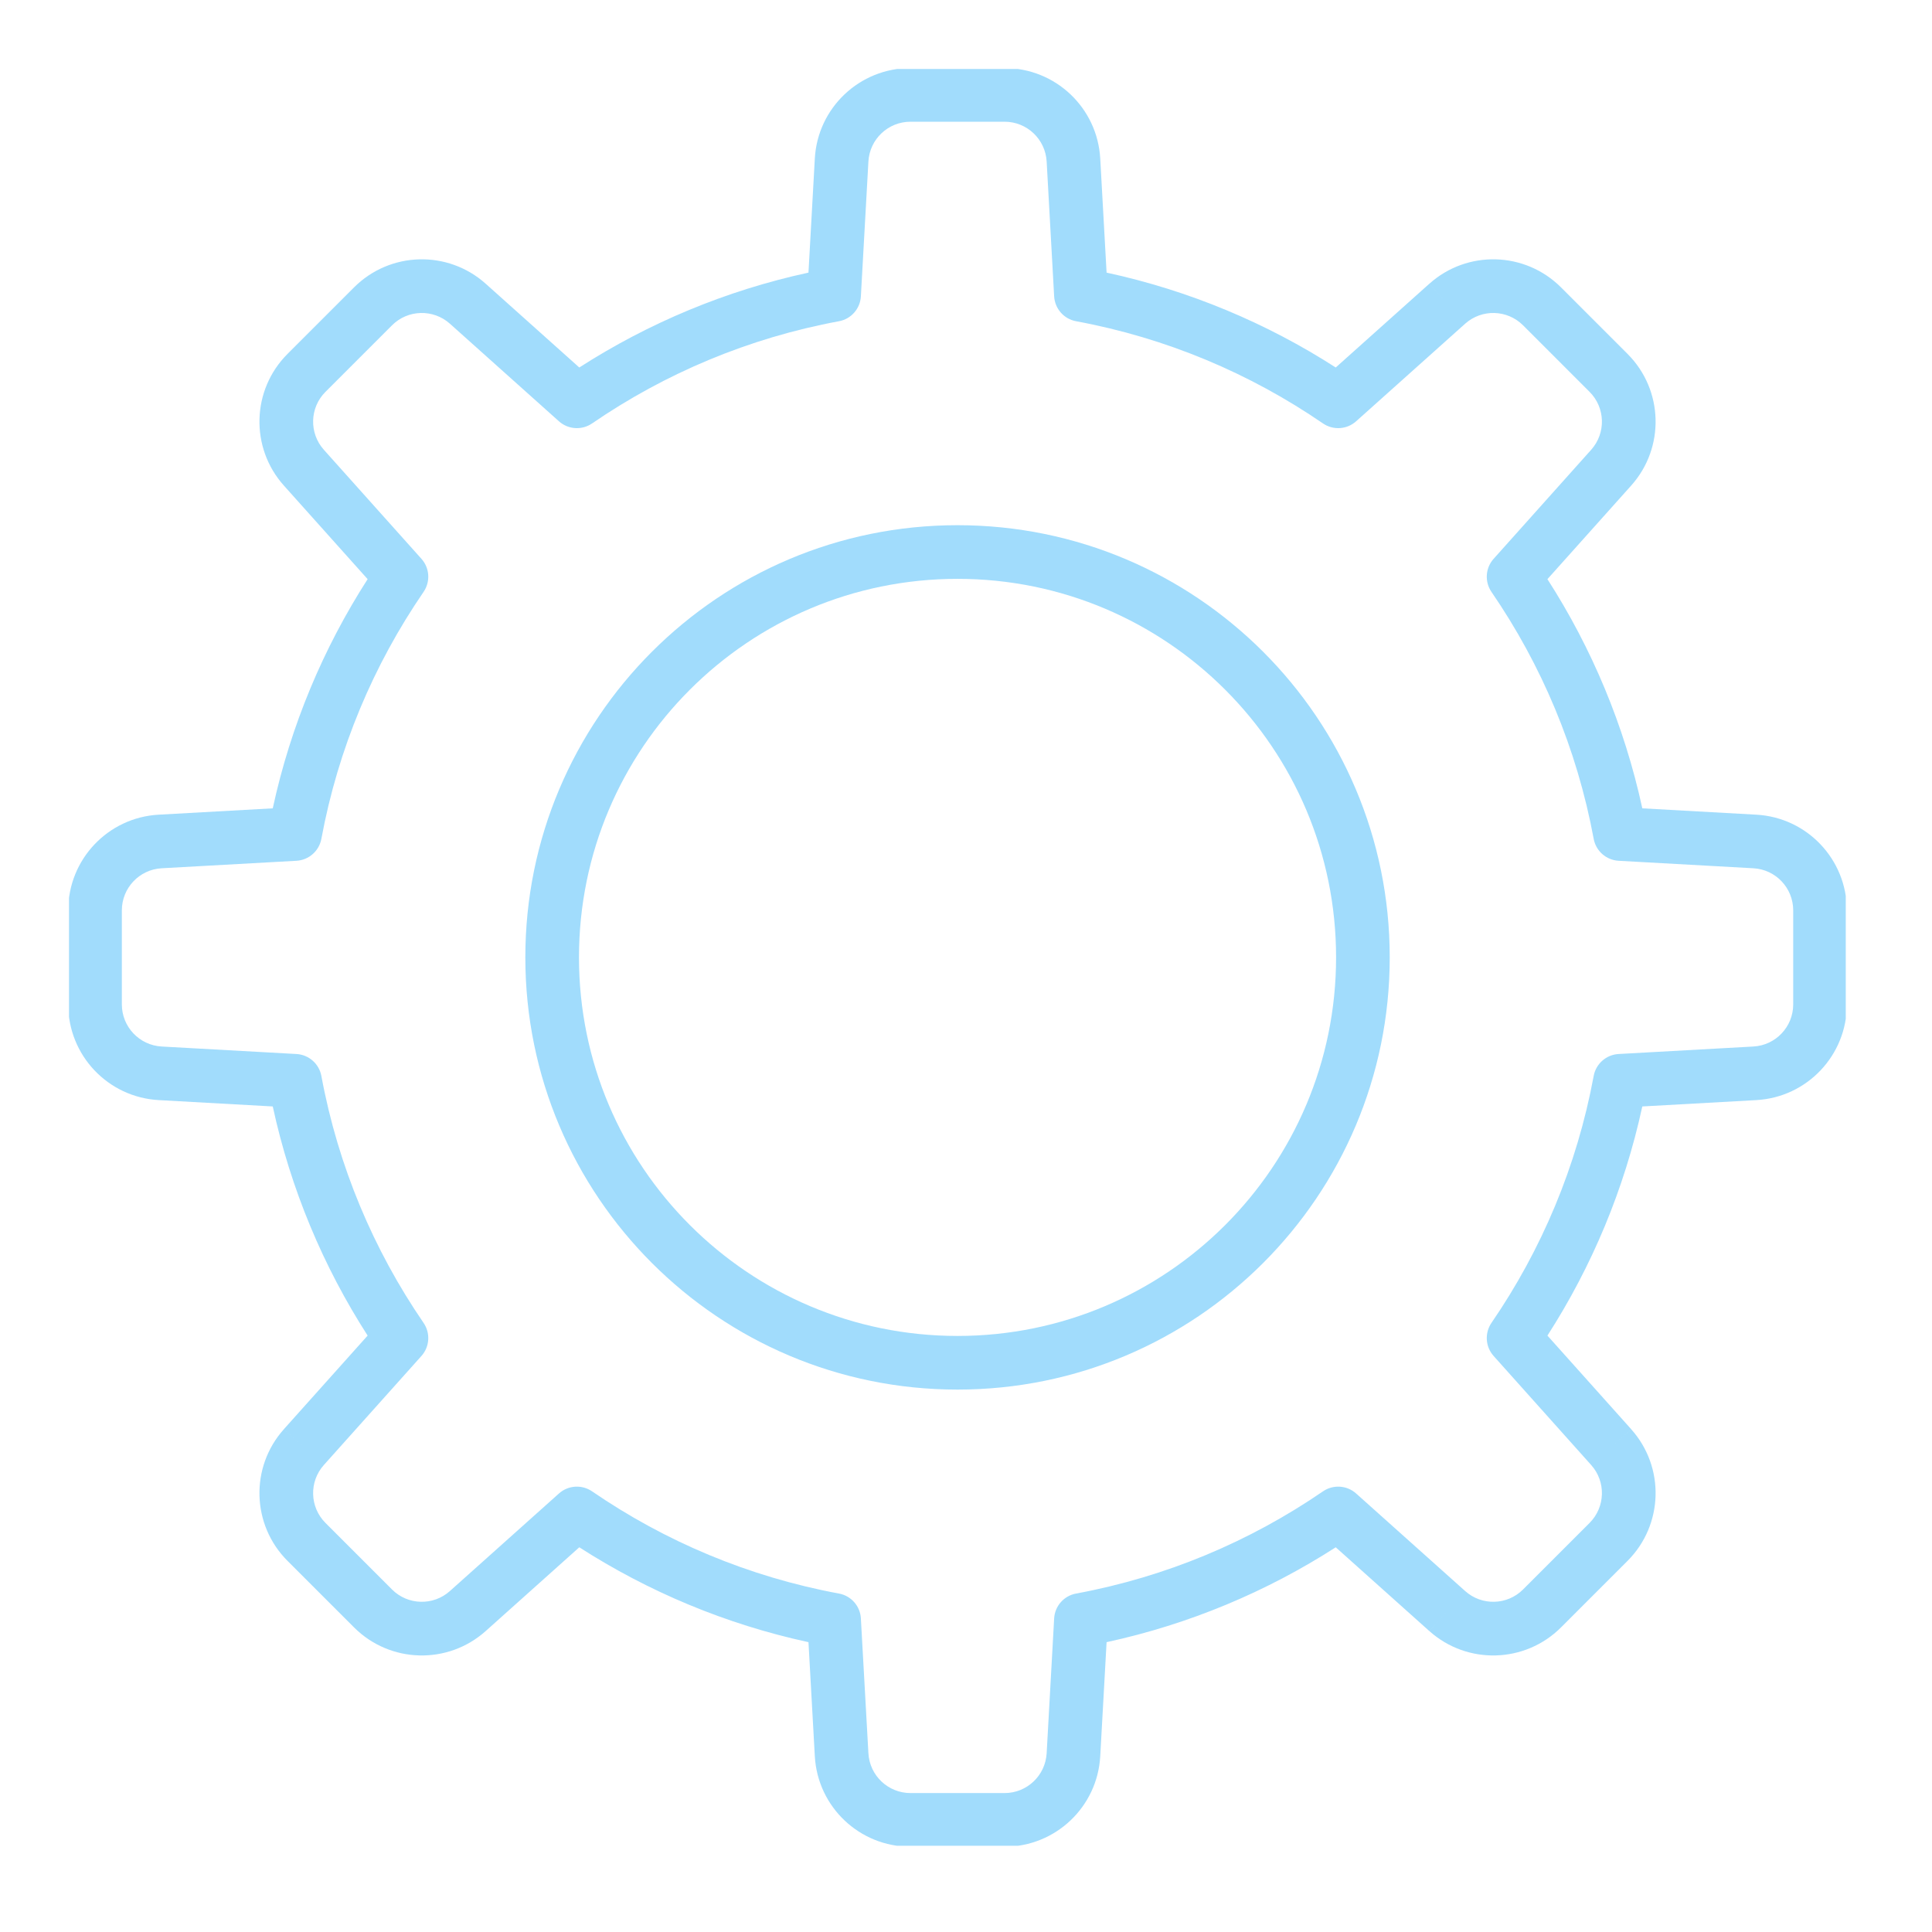 <svg width="56" height="56" viewBox="0 0 56 56" fill="none" xmlns="http://www.w3.org/2000/svg">
<g clip-path="url(#clip0_7626_170616)">
<path fill-rule="evenodd" clip-rule="evenodd" d="M26.391 3.528C25.742 3.528 25.207 4.035 25.171 4.683L25.171 4.683L24.953 8.589C24.934 8.947 24.671 9.246 24.319 9.311C21.702 9.795 19.275 10.823 17.161 12.274C16.865 12.476 16.469 12.451 16.202 12.212L13.041 9.383C13.041 9.383 13.041 9.383 13.041 9.383C12.558 8.951 11.82 8.971 11.362 9.43L9.434 11.358C8.975 11.816 8.955 12.554 9.387 13.037C9.387 13.037 9.387 13.037 9.387 13.037L12.216 16.198C12.455 16.465 12.48 16.861 12.277 17.157C10.827 19.271 9.799 21.698 9.315 24.315C9.249 24.667 8.951 24.93 8.593 24.95L4.687 25.167L4.687 25.167C4.039 25.203 3.532 25.738 3.532 26.387V29.114C3.532 29.762 4.039 30.298 4.687 30.334L8.593 30.551C8.951 30.571 9.249 30.834 9.315 31.186C9.799 33.803 10.827 36.229 12.277 38.344C12.48 38.64 12.455 39.036 12.216 39.303L9.387 42.464C8.955 42.947 8.975 43.684 9.434 44.143L11.362 46.071C11.82 46.53 12.558 46.55 13.041 46.117L16.202 43.289C16.469 43.05 16.865 43.025 17.161 43.227C19.275 44.678 21.702 45.706 24.319 46.19C24.671 46.255 24.934 46.553 24.953 46.912L25.171 50.818L25.171 50.818C25.207 51.466 25.742 51.973 26.391 51.973H29.118C29.766 51.973 30.302 51.466 30.338 50.818V50.818L30.555 46.912C30.575 46.553 30.837 46.255 31.19 46.19C33.807 45.706 36.233 44.678 38.348 43.227C38.644 43.025 39.04 43.05 39.307 43.289L42.468 46.117C42.951 46.55 43.688 46.53 44.147 46.071L46.075 44.143C46.533 43.684 46.554 42.947 46.121 42.464L43.293 39.303C43.054 39.036 43.029 38.64 43.231 38.344C44.682 36.229 45.709 33.803 46.194 31.186C46.259 30.834 46.557 30.571 46.916 30.551L50.822 30.334H50.822C51.47 30.298 51.977 29.762 51.977 29.114V26.387C51.977 25.738 51.47 25.203 50.822 25.167L50.822 25.167L46.916 24.95C46.557 24.93 46.259 24.667 46.194 24.315C45.709 21.698 44.682 19.271 43.231 17.157C43.029 16.861 43.054 16.465 43.293 16.198L46.121 13.037C46.554 12.554 46.533 11.816 46.075 11.358L44.147 9.43C43.688 8.971 42.951 8.951 42.468 9.383L39.307 12.212C39.04 12.451 38.644 12.476 38.348 12.274C36.233 10.823 33.807 9.795 31.19 9.311C30.837 9.246 30.575 8.947 30.555 8.589L30.338 4.683C30.302 4.035 29.766 3.528 29.118 3.528H26.391ZM23.618 4.596C23.699 3.124 24.917 1.973 26.391 1.973H29.118C30.592 1.973 31.809 3.124 31.891 4.596L32.075 7.902C34.475 8.422 36.717 9.366 38.717 10.652L41.43 8.224L41.919 8.771L41.431 8.224C42.529 7.241 44.204 7.288 45.247 8.33L47.175 10.258C48.217 11.3 48.264 12.976 47.281 14.074L46.701 13.556L47.281 14.074L44.853 16.787C46.139 18.788 47.083 21.03 47.603 23.43L50.908 23.614C52.38 23.695 53.532 24.913 53.532 26.387V29.114C53.532 30.588 52.38 31.805 50.908 31.887L47.603 32.071C47.083 34.471 46.139 36.713 44.853 38.713L47.281 41.426L46.737 41.913L47.281 41.427C48.264 42.525 48.217 44.2 47.175 45.243L45.247 47.171C44.204 48.213 42.529 48.26 41.431 47.277L41.949 46.697L41.43 47.277L38.717 44.849C36.717 46.135 34.475 47.079 32.075 47.599L31.891 50.905C31.809 52.377 30.592 53.528 29.118 53.528H26.391C24.917 53.528 23.699 52.377 23.618 50.904L23.434 47.599C21.034 47.079 18.792 46.135 16.791 44.849L14.078 47.277L13.568 46.707L14.078 47.277C12.979 48.26 11.304 48.213 10.262 47.171L8.334 45.243C7.291 44.2 7.245 42.525 8.228 41.427L8.808 41.945L8.228 41.426L10.656 38.713C9.37 36.713 8.426 34.471 7.906 32.071L4.6 31.887C3.128 31.805 1.977 30.588 1.977 29.114V26.387C1.977 24.913 3.128 23.695 4.6 23.614L7.906 23.43C8.426 21.03 9.37 18.788 10.656 16.787L8.228 14.074L8.228 14.074C7.245 12.976 7.291 11.3 8.334 10.258L10.262 8.33C11.304 7.288 12.979 7.241 14.078 8.224L14.078 8.224L16.791 10.652C18.792 9.366 21.034 8.422 23.434 7.902L23.618 4.596Z" fill="#A1DCFC"/>
<path fill-rule="evenodd" clip-rule="evenodd" d="M27.754 16.778C21.695 16.778 16.782 21.691 16.782 27.75C16.782 33.81 21.695 38.723 27.754 38.723C33.814 38.723 38.727 33.81 38.727 27.75C38.727 21.691 33.814 16.778 27.754 16.778ZM15.227 27.75C15.227 20.831 20.835 15.223 27.754 15.223C34.673 15.223 40.282 20.831 40.282 27.75C40.282 34.669 34.673 40.278 27.754 40.278C20.835 40.278 15.227 34.669 15.227 27.75Z" fill="#A1DCFC"/>
</g>
<defs>
<clipPath id="clip0_7626_170616">
<rect width="51.5" height="51.5" fill="white" transform="translate(2 2)"/>
</clipPath>
</defs>
</svg>
